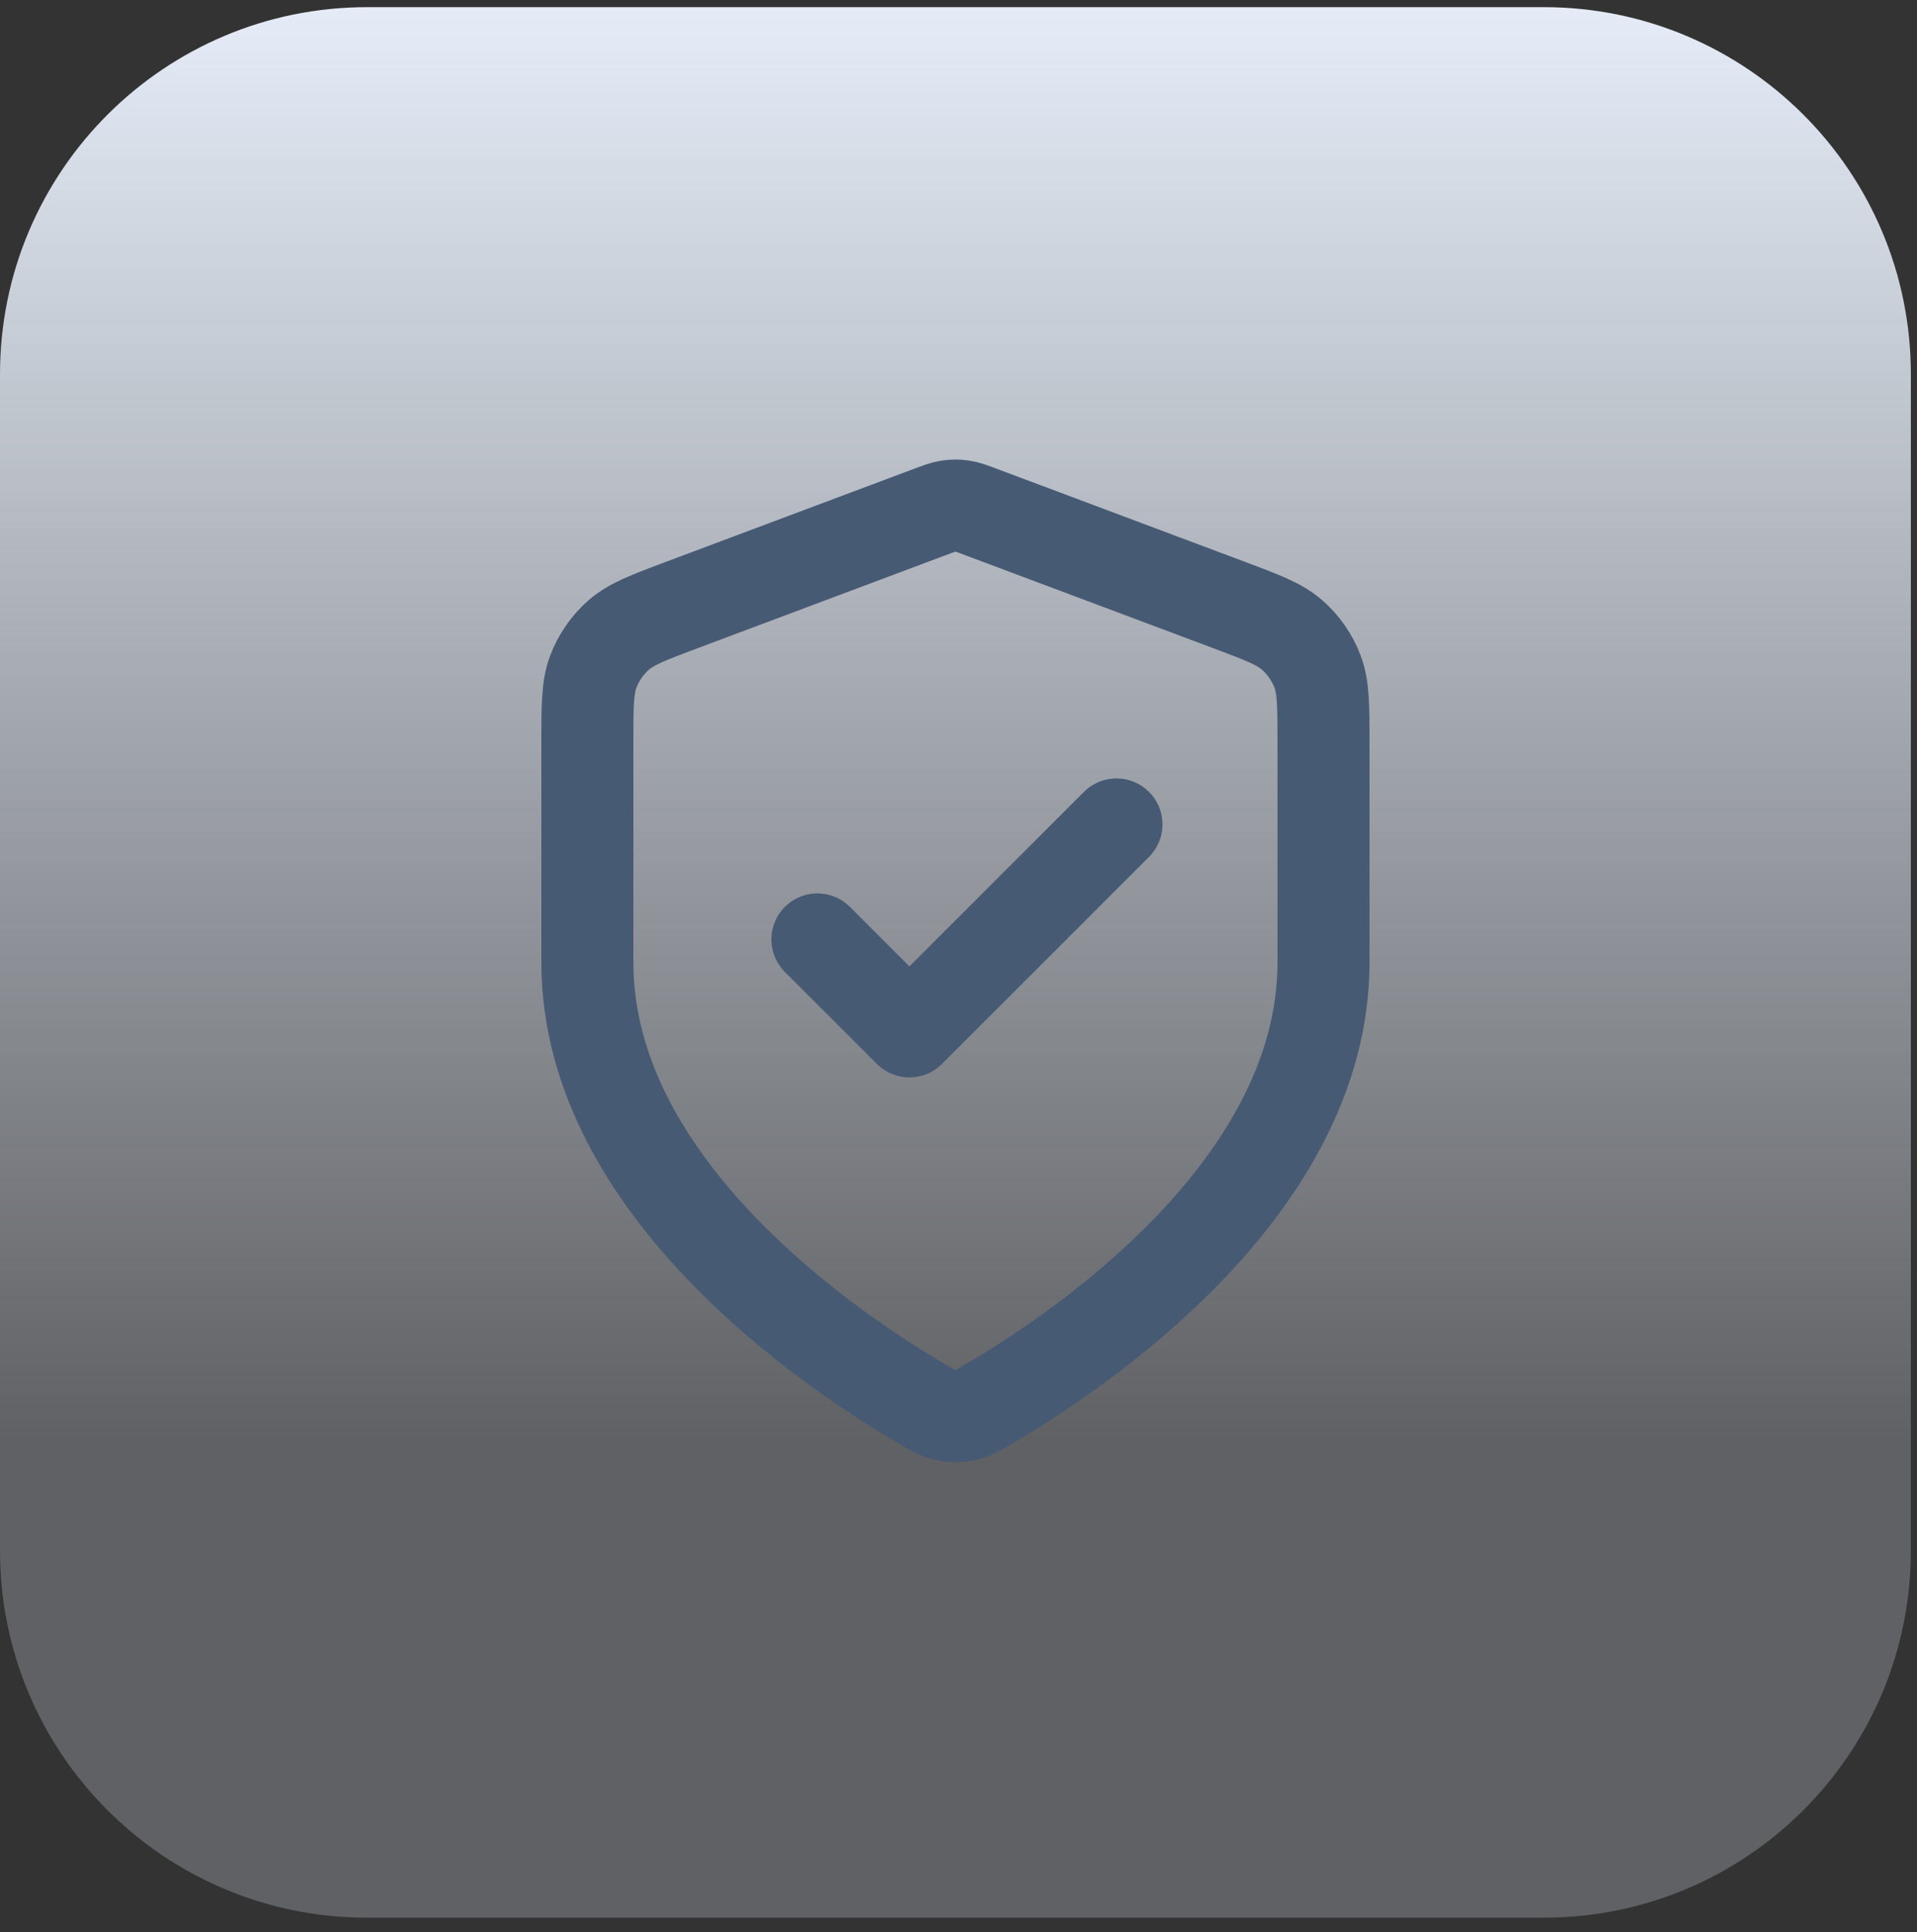 <svg width="125" height="126" viewBox="0 0 125 126" fill="none" xmlns="http://www.w3.org/2000/svg">
<rect x="0" y="0" width="125" height="126" fill="#333333" stroke="none"/>
<path d="M0 24.402C0 11.183 10.716 0.467 23.936 0.467H100.665C113.884 0.467 124.6 11.183 124.6 24.402V101.131C124.6 114.351 113.884 125.067 100.665 125.067H23.935C10.716 125.067 0 114.351 0 101.131V24.402Z" fill="url(#paint0_linear_2258_301)"/>
<path d="M53.3 61.266L59.3 67.266L72.8 53.766M86.3 62.766C86.3 77.492 70.238 88.201 64.394 91.611C63.73 91.998 63.398 92.192 62.929 92.293C62.565 92.371 62.035 92.371 61.671 92.293C61.202 92.192 60.87 91.998 60.206 91.611C54.362 88.201 38.3 77.492 38.3 62.766V48.419C38.3 46.02 38.3 44.821 38.692 43.79C39.039 42.88 39.602 42.067 40.333 41.423C41.16 40.694 42.283 40.272 44.529 39.43L60.614 33.398C61.238 33.164 61.55 33.047 61.871 33.001C62.155 32.96 62.444 32.96 62.729 33.001C63.05 33.047 63.361 33.164 63.985 33.398L80.071 39.43C82.316 40.272 83.439 40.694 84.267 41.423C84.998 42.067 85.561 42.88 85.907 43.79C86.3 44.821 86.3 46.02 86.3 48.419V62.766Z" stroke="#475A74" stroke-width="6" stroke-linecap="round" stroke-linejoin="round"/>
<defs>
<linearGradient id="paint0_linear_2258_301" x1="62.3" y1="0.467" x2="62.3" y2="125.067" gradientUnits="userSpaceOnUse">
<stop stop-color="#E5ECF7"/>
<stop offset="0.75" stop-color="#E5ECF7" stop-opacity="0.25"/>
</linearGradient>
</defs>
</svg>
